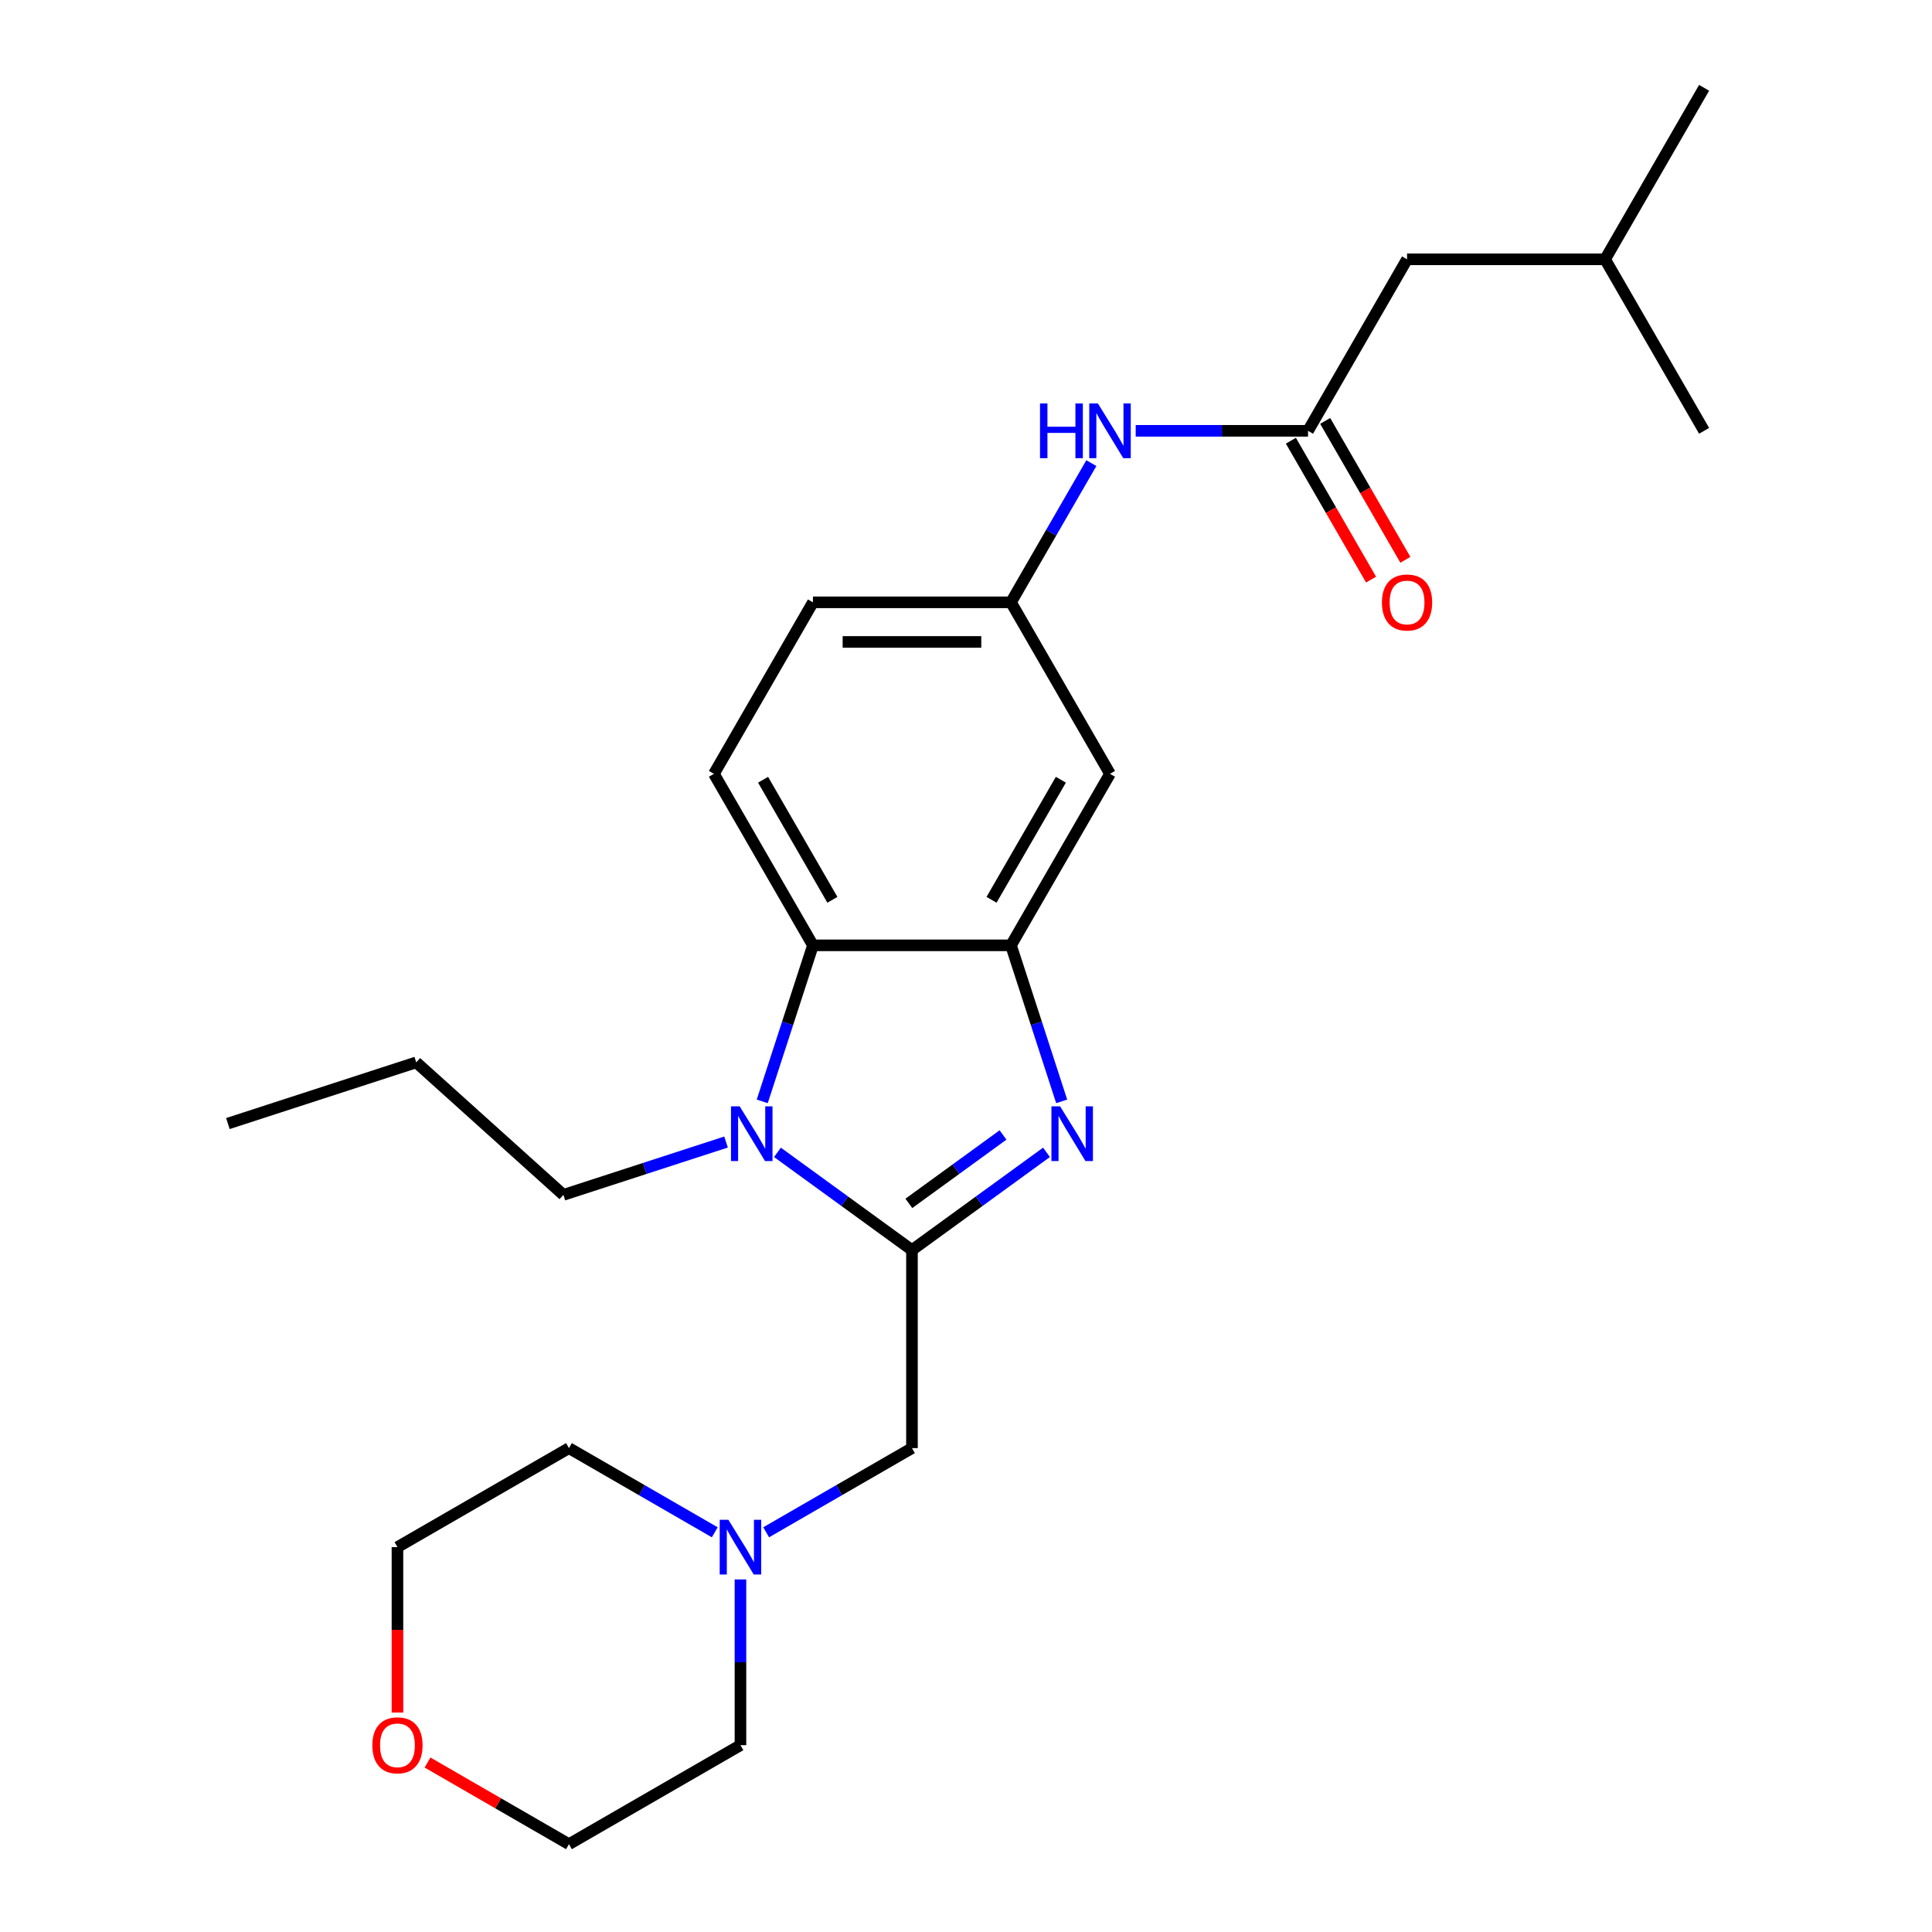 <?xml version='1.0' encoding='iso-8859-1'?>
<svg version='1.1' baseProfile='full'
              xmlns='http://www.w3.org/2000/svg'
                      xmlns:rdkit='http://www.rdkit.org/xml'
                      xmlns:xlink='http://www.w3.org/1999/xlink'
                  xml:space='preserve'
width='1000px' height='1000px' viewBox='0 0 1000 1000'>
<!-- END OF HEADER -->
<rect style='opacity:1.0;fill:#FFFFFF;stroke:none' width='1000' height='1000' x='0' y='0'> </rect>
<path class='bond-0' d='M 472.031,647.038 L 506.843,621.746' style='fill:none;fill-rule:evenodd;stroke:#000000;stroke-width:6px;stroke-linecap:butt;stroke-linejoin:miter;stroke-opacity:1' />
<path class='bond-0' d='M 506.843,621.746 L 541.655,596.454' style='fill:none;fill-rule:evenodd;stroke:#0000FF;stroke-width:6px;stroke-linecap:butt;stroke-linejoin:miter;stroke-opacity:1' />
<path class='bond-0' d='M 470.425,622.865 L 494.793,605.161' style='fill:none;fill-rule:evenodd;stroke:#000000;stroke-width:6px;stroke-linecap:butt;stroke-linejoin:miter;stroke-opacity:1' />
<path class='bond-0' d='M 494.793,605.161 L 519.161,587.456' style='fill:none;fill-rule:evenodd;stroke:#0000FF;stroke-width:6px;stroke-linecap:butt;stroke-linejoin:miter;stroke-opacity:1' />
<path class='bond-1' d='M 472.031,647.038 L 437.219,621.746' style='fill:none;fill-rule:evenodd;stroke:#000000;stroke-width:6px;stroke-linecap:butt;stroke-linejoin:miter;stroke-opacity:1' />
<path class='bond-1' d='M 437.219,621.746 L 402.407,596.454' style='fill:none;fill-rule:evenodd;stroke:#0000FF;stroke-width:6px;stroke-linecap:butt;stroke-linejoin:miter;stroke-opacity:1' />
<path class='bond-5' d='M 472.031,647.038 L 472.031,749.541' style='fill:none;fill-rule:evenodd;stroke:#000000;stroke-width:6px;stroke-linecap:butt;stroke-linejoin:miter;stroke-opacity:1' />
<path class='bond-2' d='M 549.524,570.066 L 536.403,529.685' style='fill:none;fill-rule:evenodd;stroke:#0000FF;stroke-width:6px;stroke-linecap:butt;stroke-linejoin:miter;stroke-opacity:1' />
<path class='bond-2' d='M 536.403,529.685 L 523.282,489.303' style='fill:none;fill-rule:evenodd;stroke:#000000;stroke-width:6px;stroke-linecap:butt;stroke-linejoin:miter;stroke-opacity:1' />
<path class='bond-3' d='M 394.538,570.066 L 407.659,529.685' style='fill:none;fill-rule:evenodd;stroke:#0000FF;stroke-width:6px;stroke-linecap:butt;stroke-linejoin:miter;stroke-opacity:1' />
<path class='bond-3' d='M 407.659,529.685 L 420.78,489.303' style='fill:none;fill-rule:evenodd;stroke:#000000;stroke-width:6px;stroke-linecap:butt;stroke-linejoin:miter;stroke-opacity:1' />
<path class='bond-15' d='M 375.802,591.111 L 333.711,604.787' style='fill:none;fill-rule:evenodd;stroke:#0000FF;stroke-width:6px;stroke-linecap:butt;stroke-linejoin:miter;stroke-opacity:1' />
<path class='bond-15' d='M 333.711,604.787 L 291.619,618.464' style='fill:none;fill-rule:evenodd;stroke:#000000;stroke-width:6px;stroke-linecap:butt;stroke-linejoin:miter;stroke-opacity:1' />
<path class='bond-6' d='M 523.282,489.303 L 574.533,400.533' style='fill:none;fill-rule:evenodd;stroke:#000000;stroke-width:6px;stroke-linecap:butt;stroke-linejoin:miter;stroke-opacity:1' />
<path class='bond-6' d='M 513.216,465.737 L 549.092,403.599' style='fill:none;fill-rule:evenodd;stroke:#000000;stroke-width:6px;stroke-linecap:butt;stroke-linejoin:miter;stroke-opacity:1' />
<path class='bond-25' d='M 523.282,489.303 L 420.78,489.303' style='fill:none;fill-rule:evenodd;stroke:#000000;stroke-width:6px;stroke-linecap:butt;stroke-linejoin:miter;stroke-opacity:1' />
<path class='bond-8' d='M 420.78,489.303 L 369.528,400.533' style='fill:none;fill-rule:evenodd;stroke:#000000;stroke-width:6px;stroke-linecap:butt;stroke-linejoin:miter;stroke-opacity:1' />
<path class='bond-8' d='M 430.846,465.737 L 394.97,403.599' style='fill:none;fill-rule:evenodd;stroke:#000000;stroke-width:6px;stroke-linecap:butt;stroke-linejoin:miter;stroke-opacity:1' />
<path class='bond-4' d='M 677.036,222.994 L 632.436,222.994' style='fill:none;fill-rule:evenodd;stroke:#000000;stroke-width:6px;stroke-linecap:butt;stroke-linejoin:miter;stroke-opacity:1' />
<path class='bond-4' d='M 632.436,222.994 L 587.836,222.994' style='fill:none;fill-rule:evenodd;stroke:#0000FF;stroke-width:6px;stroke-linecap:butt;stroke-linejoin:miter;stroke-opacity:1' />
<path class='bond-11' d='M 668.159,228.119 L 688.911,264.063' style='fill:none;fill-rule:evenodd;stroke:#000000;stroke-width:6px;stroke-linecap:butt;stroke-linejoin:miter;stroke-opacity:1' />
<path class='bond-11' d='M 688.911,264.063 L 709.663,300.006' style='fill:none;fill-rule:evenodd;stroke:#FF0000;stroke-width:6px;stroke-linecap:butt;stroke-linejoin:miter;stroke-opacity:1' />
<path class='bond-11' d='M 685.913,217.869 L 706.665,253.812' style='fill:none;fill-rule:evenodd;stroke:#000000;stroke-width:6px;stroke-linecap:butt;stroke-linejoin:miter;stroke-opacity:1' />
<path class='bond-11' d='M 706.665,253.812 L 727.417,289.756' style='fill:none;fill-rule:evenodd;stroke:#FF0000;stroke-width:6px;stroke-linecap:butt;stroke-linejoin:miter;stroke-opacity:1' />
<path class='bond-13' d='M 677.036,222.994 L 728.287,134.224' style='fill:none;fill-rule:evenodd;stroke:#000000;stroke-width:6px;stroke-linecap:butt;stroke-linejoin:miter;stroke-opacity:1' />
<path class='bond-7' d='M 472.031,749.541 L 434.297,771.326' style='fill:none;fill-rule:evenodd;stroke:#000000;stroke-width:6px;stroke-linecap:butt;stroke-linejoin:miter;stroke-opacity:1' />
<path class='bond-7' d='M 434.297,771.326 L 396.564,793.112' style='fill:none;fill-rule:evenodd;stroke:#0000FF;stroke-width:6px;stroke-linecap:butt;stroke-linejoin:miter;stroke-opacity:1' />
<path class='bond-10' d='M 574.533,400.533 L 523.282,311.764' style='fill:none;fill-rule:evenodd;stroke:#000000;stroke-width:6px;stroke-linecap:butt;stroke-linejoin:miter;stroke-opacity:1' />
<path class='bond-16' d='M 383.261,817.514 L 383.261,860.404' style='fill:none;fill-rule:evenodd;stroke:#0000FF;stroke-width:6px;stroke-linecap:butt;stroke-linejoin:miter;stroke-opacity:1' />
<path class='bond-16' d='M 383.261,860.404 L 383.261,903.294' style='fill:none;fill-rule:evenodd;stroke:#000000;stroke-width:6px;stroke-linecap:butt;stroke-linejoin:miter;stroke-opacity:1' />
<path class='bond-17' d='M 369.959,793.112 L 332.225,771.326' style='fill:none;fill-rule:evenodd;stroke:#0000FF;stroke-width:6px;stroke-linecap:butt;stroke-linejoin:miter;stroke-opacity:1' />
<path class='bond-17' d='M 332.225,771.326 L 294.491,749.541' style='fill:none;fill-rule:evenodd;stroke:#000000;stroke-width:6px;stroke-linecap:butt;stroke-linejoin:miter;stroke-opacity:1' />
<path class='bond-14' d='M 369.528,400.533 L 420.78,311.764' style='fill:none;fill-rule:evenodd;stroke:#000000;stroke-width:6px;stroke-linecap:butt;stroke-linejoin:miter;stroke-opacity:1' />
<path class='bond-9' d='M 564.879,239.717 L 544.08,275.74' style='fill:none;fill-rule:evenodd;stroke:#0000FF;stroke-width:6px;stroke-linecap:butt;stroke-linejoin:miter;stroke-opacity:1' />
<path class='bond-9' d='M 544.08,275.74 L 523.282,311.764' style='fill:none;fill-rule:evenodd;stroke:#000000;stroke-width:6px;stroke-linecap:butt;stroke-linejoin:miter;stroke-opacity:1' />
<path class='bond-27' d='M 523.282,311.764 L 420.78,311.764' style='fill:none;fill-rule:evenodd;stroke:#000000;stroke-width:6px;stroke-linecap:butt;stroke-linejoin:miter;stroke-opacity:1' />
<path class='bond-27' d='M 507.907,332.264 L 436.155,332.264' style='fill:none;fill-rule:evenodd;stroke:#000000;stroke-width:6px;stroke-linecap:butt;stroke-linejoin:miter;stroke-opacity:1' />
<path class='bond-12' d='M 205.722,886.412 L 205.722,843.602' style='fill:none;fill-rule:evenodd;stroke:#FF0000;stroke-width:6px;stroke-linecap:butt;stroke-linejoin:miter;stroke-opacity:1' />
<path class='bond-12' d='M 205.722,843.602 L 205.722,800.792' style='fill:none;fill-rule:evenodd;stroke:#000000;stroke-width:6px;stroke-linecap:butt;stroke-linejoin:miter;stroke-opacity:1' />
<path class='bond-26' d='M 221.284,912.279 L 257.888,933.412' style='fill:none;fill-rule:evenodd;stroke:#FF0000;stroke-width:6px;stroke-linecap:butt;stroke-linejoin:miter;stroke-opacity:1' />
<path class='bond-26' d='M 257.888,933.412 L 294.491,954.545' style='fill:none;fill-rule:evenodd;stroke:#000000;stroke-width:6px;stroke-linecap:butt;stroke-linejoin:miter;stroke-opacity:1' />
<path class='bond-20' d='M 728.287,134.224 L 830.789,134.224' style='fill:none;fill-rule:evenodd;stroke:#000000;stroke-width:6px;stroke-linecap:butt;stroke-linejoin:miter;stroke-opacity:1' />
<path class='bond-21' d='M 291.619,618.464 L 215.445,549.876' style='fill:none;fill-rule:evenodd;stroke:#000000;stroke-width:6px;stroke-linecap:butt;stroke-linejoin:miter;stroke-opacity:1' />
<path class='bond-19' d='M 383.261,903.294 L 294.491,954.545' style='fill:none;fill-rule:evenodd;stroke:#000000;stroke-width:6px;stroke-linecap:butt;stroke-linejoin:miter;stroke-opacity:1' />
<path class='bond-18' d='M 294.491,749.541 L 205.722,800.792' style='fill:none;fill-rule:evenodd;stroke:#000000;stroke-width:6px;stroke-linecap:butt;stroke-linejoin:miter;stroke-opacity:1' />
<path class='bond-22' d='M 830.789,134.224 L 882.041,45.455' style='fill:none;fill-rule:evenodd;stroke:#000000;stroke-width:6px;stroke-linecap:butt;stroke-linejoin:miter;stroke-opacity:1' />
<path class='bond-23' d='M 830.789,134.224 L 882.041,222.994' style='fill:none;fill-rule:evenodd;stroke:#000000;stroke-width:6px;stroke-linecap:butt;stroke-linejoin:miter;stroke-opacity:1' />
<path class='bond-24' d='M 215.445,549.876 L 117.959,581.551' style='fill:none;fill-rule:evenodd;stroke:#000000;stroke-width:6px;stroke-linecap:butt;stroke-linejoin:miter;stroke-opacity:1' />
<path  class='atom-1' d='M 548.697 572.629
L 557.977 587.629
Q 558.897 589.109, 560.377 591.789
Q 561.857 594.469, 561.937 594.629
L 561.937 572.629
L 565.697 572.629
L 565.697 600.949
L 561.817 600.949
L 551.857 584.549
Q 550.697 582.629, 549.457 580.429
Q 548.257 578.229, 547.897 577.549
L 547.897 600.949
L 544.217 600.949
L 544.217 572.629
L 548.697 572.629
' fill='#0000FF'/>
<path  class='atom-2' d='M 382.845 572.629
L 392.125 587.629
Q 393.045 589.109, 394.525 591.789
Q 396.005 594.469, 396.085 594.629
L 396.085 572.629
L 399.845 572.629
L 399.845 600.949
L 395.965 600.949
L 386.005 584.549
Q 384.845 582.629, 383.605 580.429
Q 382.405 578.229, 382.045 577.549
L 382.045 600.949
L 378.365 600.949
L 378.365 572.629
L 382.845 572.629
' fill='#0000FF'/>
<path  class='atom-8' d='M 377.001 786.632
L 386.281 801.632
Q 387.201 803.112, 388.681 805.792
Q 390.161 808.472, 390.241 808.632
L 390.241 786.632
L 394.001 786.632
L 394.001 814.952
L 390.121 814.952
L 380.161 798.552
Q 379.001 796.632, 377.761 794.432
Q 376.561 792.232, 376.201 791.552
L 376.201 814.952
L 372.521 814.952
L 372.521 786.632
L 377.001 786.632
' fill='#0000FF'/>
<path  class='atom-10' d='M 538.313 208.834
L 542.153 208.834
L 542.153 220.874
L 556.633 220.874
L 556.633 208.834
L 560.473 208.834
L 560.473 237.154
L 556.633 237.154
L 556.633 224.074
L 542.153 224.074
L 542.153 237.154
L 538.313 237.154
L 538.313 208.834
' fill='#0000FF'/>
<path  class='atom-10' d='M 568.273 208.834
L 577.553 223.834
Q 578.473 225.314, 579.953 227.994
Q 581.433 230.674, 581.513 230.834
L 581.513 208.834
L 585.273 208.834
L 585.273 237.154
L 581.393 237.154
L 571.433 220.754
Q 570.273 218.834, 569.033 216.634
Q 567.833 214.434, 567.473 213.754
L 567.473 237.154
L 563.793 237.154
L 563.793 208.834
L 568.273 208.834
' fill='#0000FF'/>
<path  class='atom-12' d='M 715.287 311.844
Q 715.287 305.044, 718.647 301.244
Q 722.007 297.444, 728.287 297.444
Q 734.567 297.444, 737.927 301.244
Q 741.287 305.044, 741.287 311.844
Q 741.287 318.724, 737.887 322.644
Q 734.487 326.524, 728.287 326.524
Q 722.047 326.524, 718.647 322.644
Q 715.287 318.764, 715.287 311.844
M 728.287 323.324
Q 732.607 323.324, 734.927 320.444
Q 737.287 317.524, 737.287 311.844
Q 737.287 306.284, 734.927 303.484
Q 732.607 300.644, 728.287 300.644
Q 723.967 300.644, 721.607 303.444
Q 719.287 306.244, 719.287 311.844
Q 719.287 317.564, 721.607 320.444
Q 723.967 323.324, 728.287 323.324
' fill='#FF0000'/>
<path  class='atom-13' d='M 192.722 903.374
Q 192.722 896.574, 196.082 892.774
Q 199.442 888.974, 205.722 888.974
Q 212.002 888.974, 215.362 892.774
Q 218.722 896.574, 218.722 903.374
Q 218.722 910.254, 215.322 914.174
Q 211.922 918.054, 205.722 918.054
Q 199.482 918.054, 196.082 914.174
Q 192.722 910.294, 192.722 903.374
M 205.722 914.854
Q 210.042 914.854, 212.362 911.974
Q 214.722 909.054, 214.722 903.374
Q 214.722 897.814, 212.362 895.014
Q 210.042 892.174, 205.722 892.174
Q 201.402 892.174, 199.042 894.974
Q 196.722 897.774, 196.722 903.374
Q 196.722 909.094, 199.042 911.974
Q 201.402 914.854, 205.722 914.854
' fill='#FF0000'/>
</svg>
